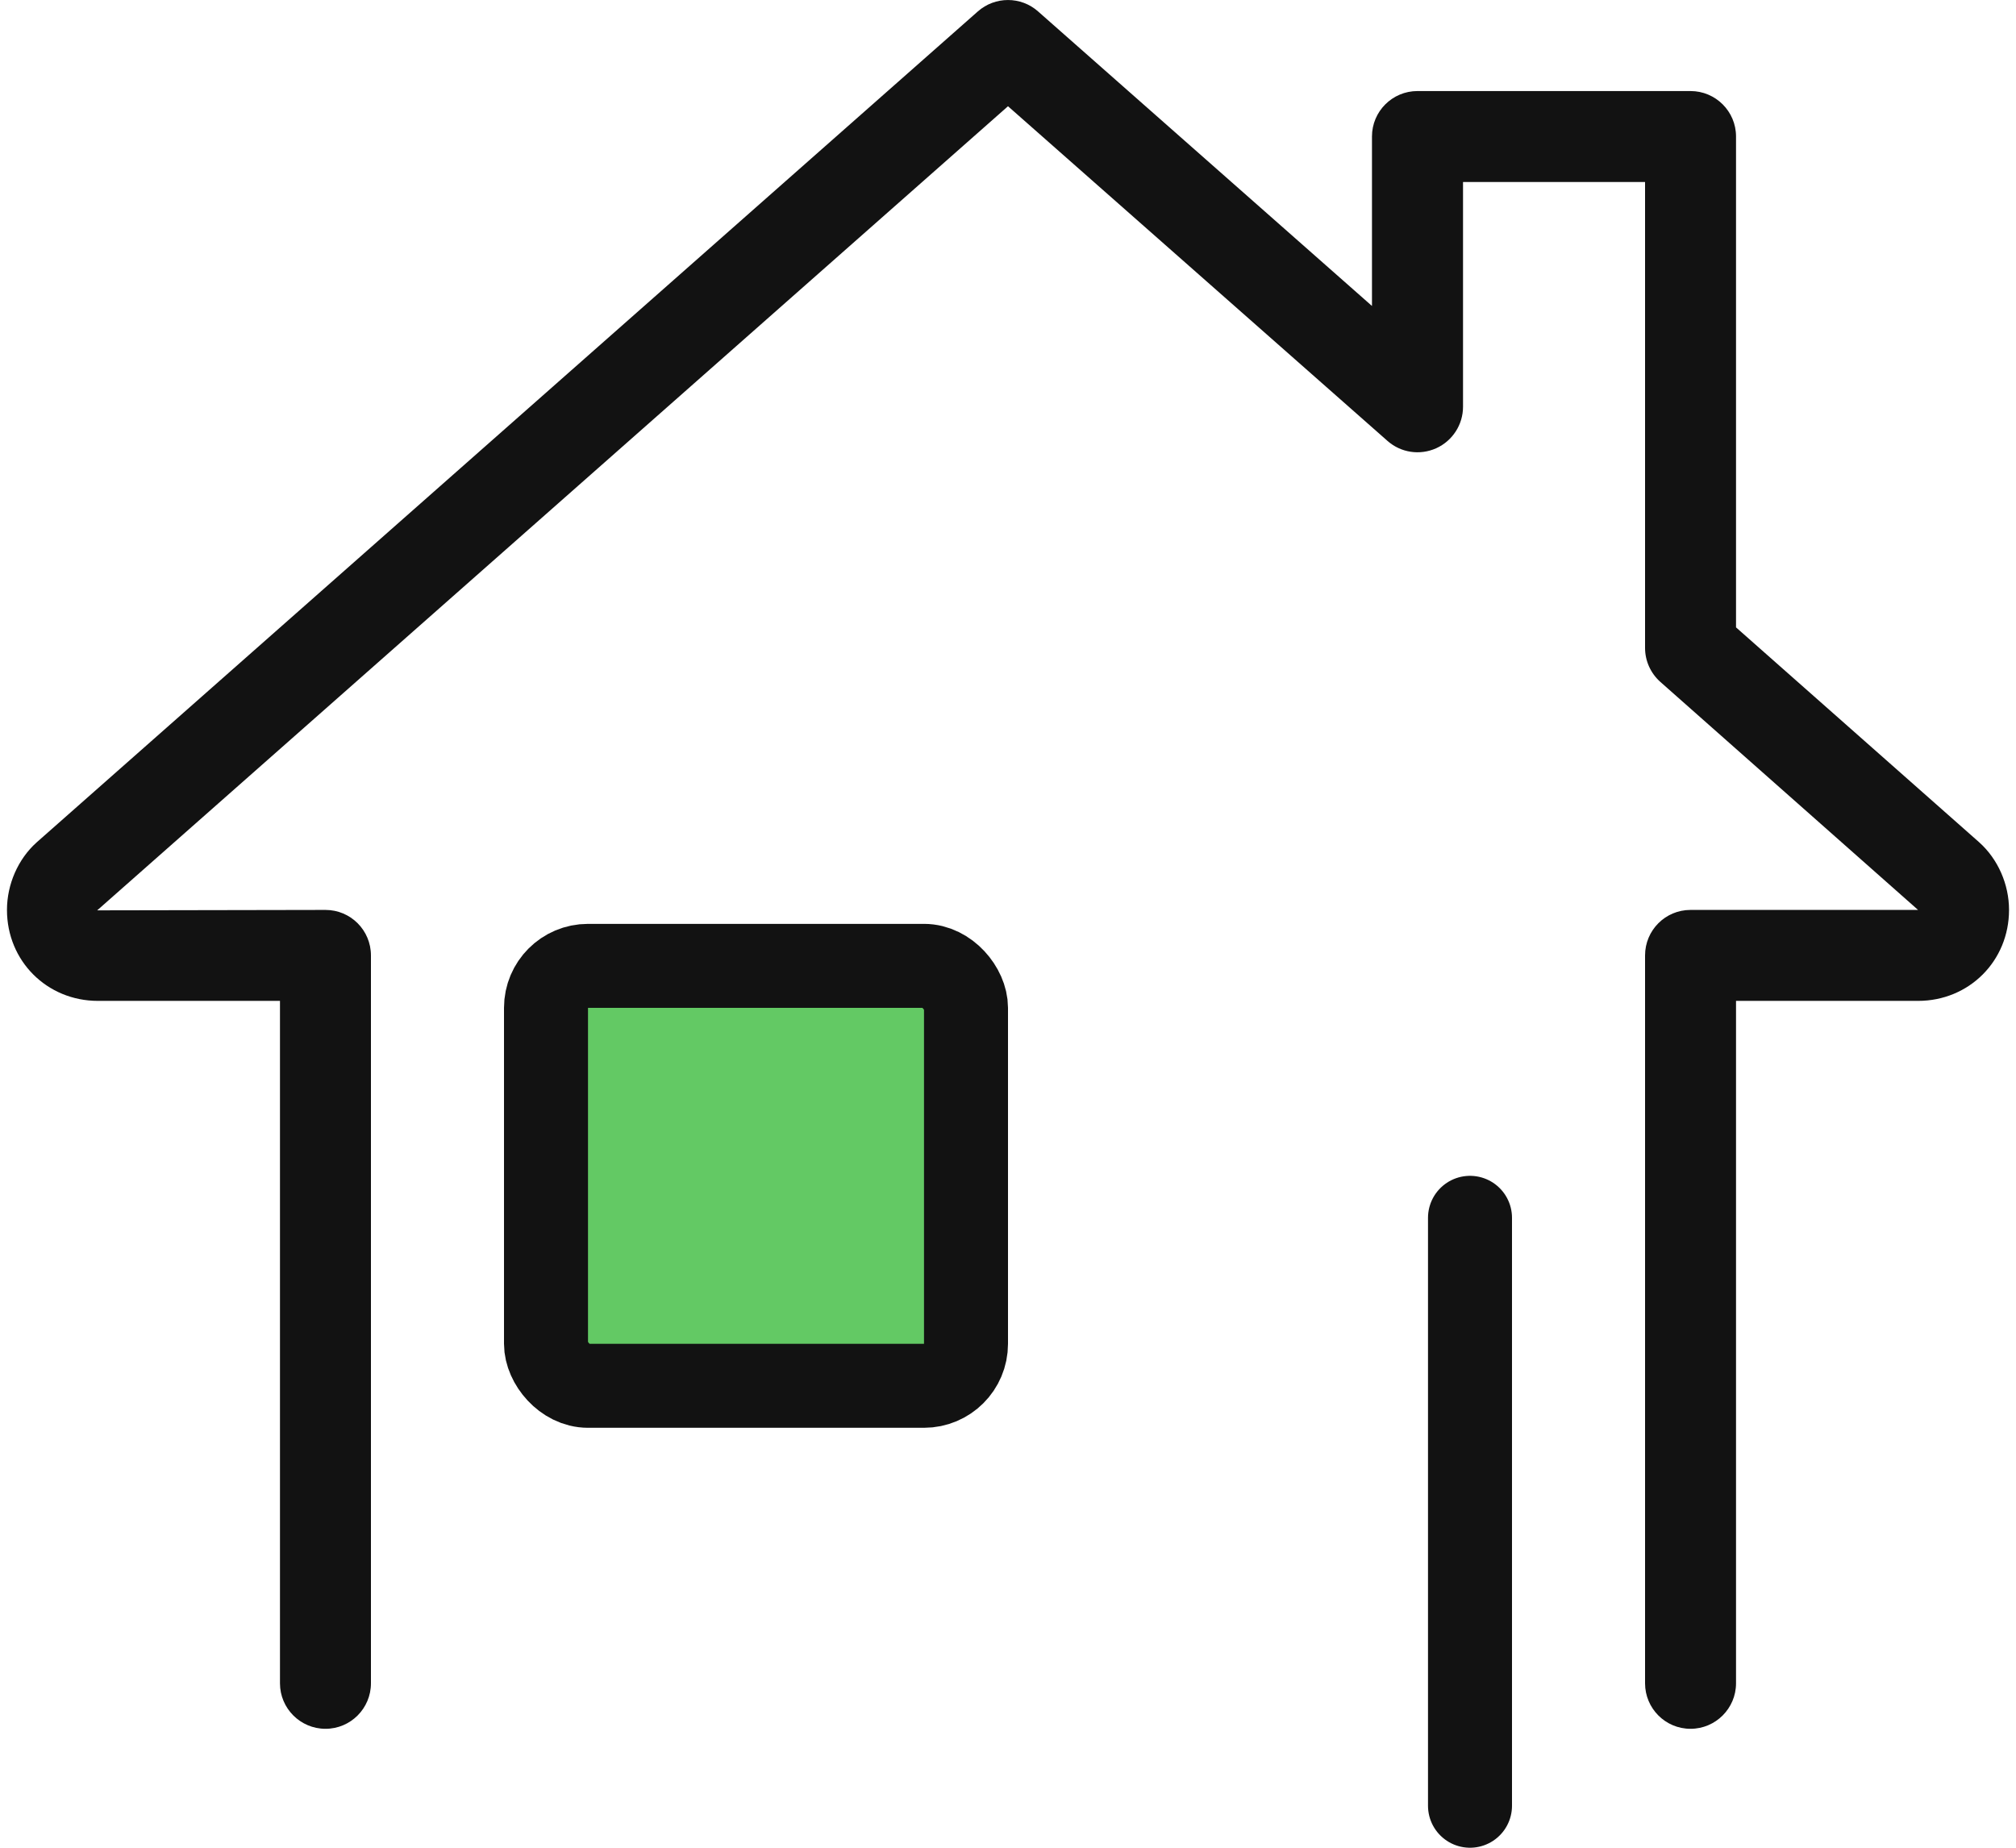 <svg width="24" height="22" viewBox="0 0 24 22" fill="none" xmlns="http://www.w3.org/2000/svg">
<path d="M20.125 20.584C19.826 20.584 19.584 20.341 19.584 20.042V11.376C19.584 11.076 19.826 10.834 20.125 10.834H22.834L19.767 8.12C19.651 8.017 19.584 7.87 19.584 7.714V2.167H17.417V4.843C17.417 5.056 17.292 5.249 17.098 5.337C16.902 5.425 16.676 5.39 16.517 5.249L12 1.265L1.157 10.839L3.875 10.834C4.174 10.834 4.416 11.076 4.416 11.376V20.042C4.416 20.341 4.174 20.584 3.875 20.584C3.576 20.584 3.333 20.341 3.333 20.042V11.917H1.166C0.559 11.917 0.083 11.442 0.083 10.834C0.083 10.529 0.215 10.228 0.436 10.03L11.641 0.136C11.846 -0.045 12.154 -0.045 12.358 0.136L16.333 3.643V1.625C16.333 1.326 16.576 1.084 16.875 1.084H20.125C20.424 1.084 20.667 1.326 20.667 1.625V7.47L23.561 10.028C23.785 10.228 23.917 10.529 23.917 10.834C23.917 11.442 23.441 11.917 22.834 11.917H20.667V20.042C20.667 20.341 20.424 20.584 20.125 20.584Z" fill="#121212"/>
<rect x="6.5" y="11.5" width="5" height="5" rx="0.5" fill="#63C964" stroke="#121212"/>
<path d="M17.5 21.5V14.5" stroke="#121212" stroke-linecap="round" stroke-linejoin="round"/>
</svg>
